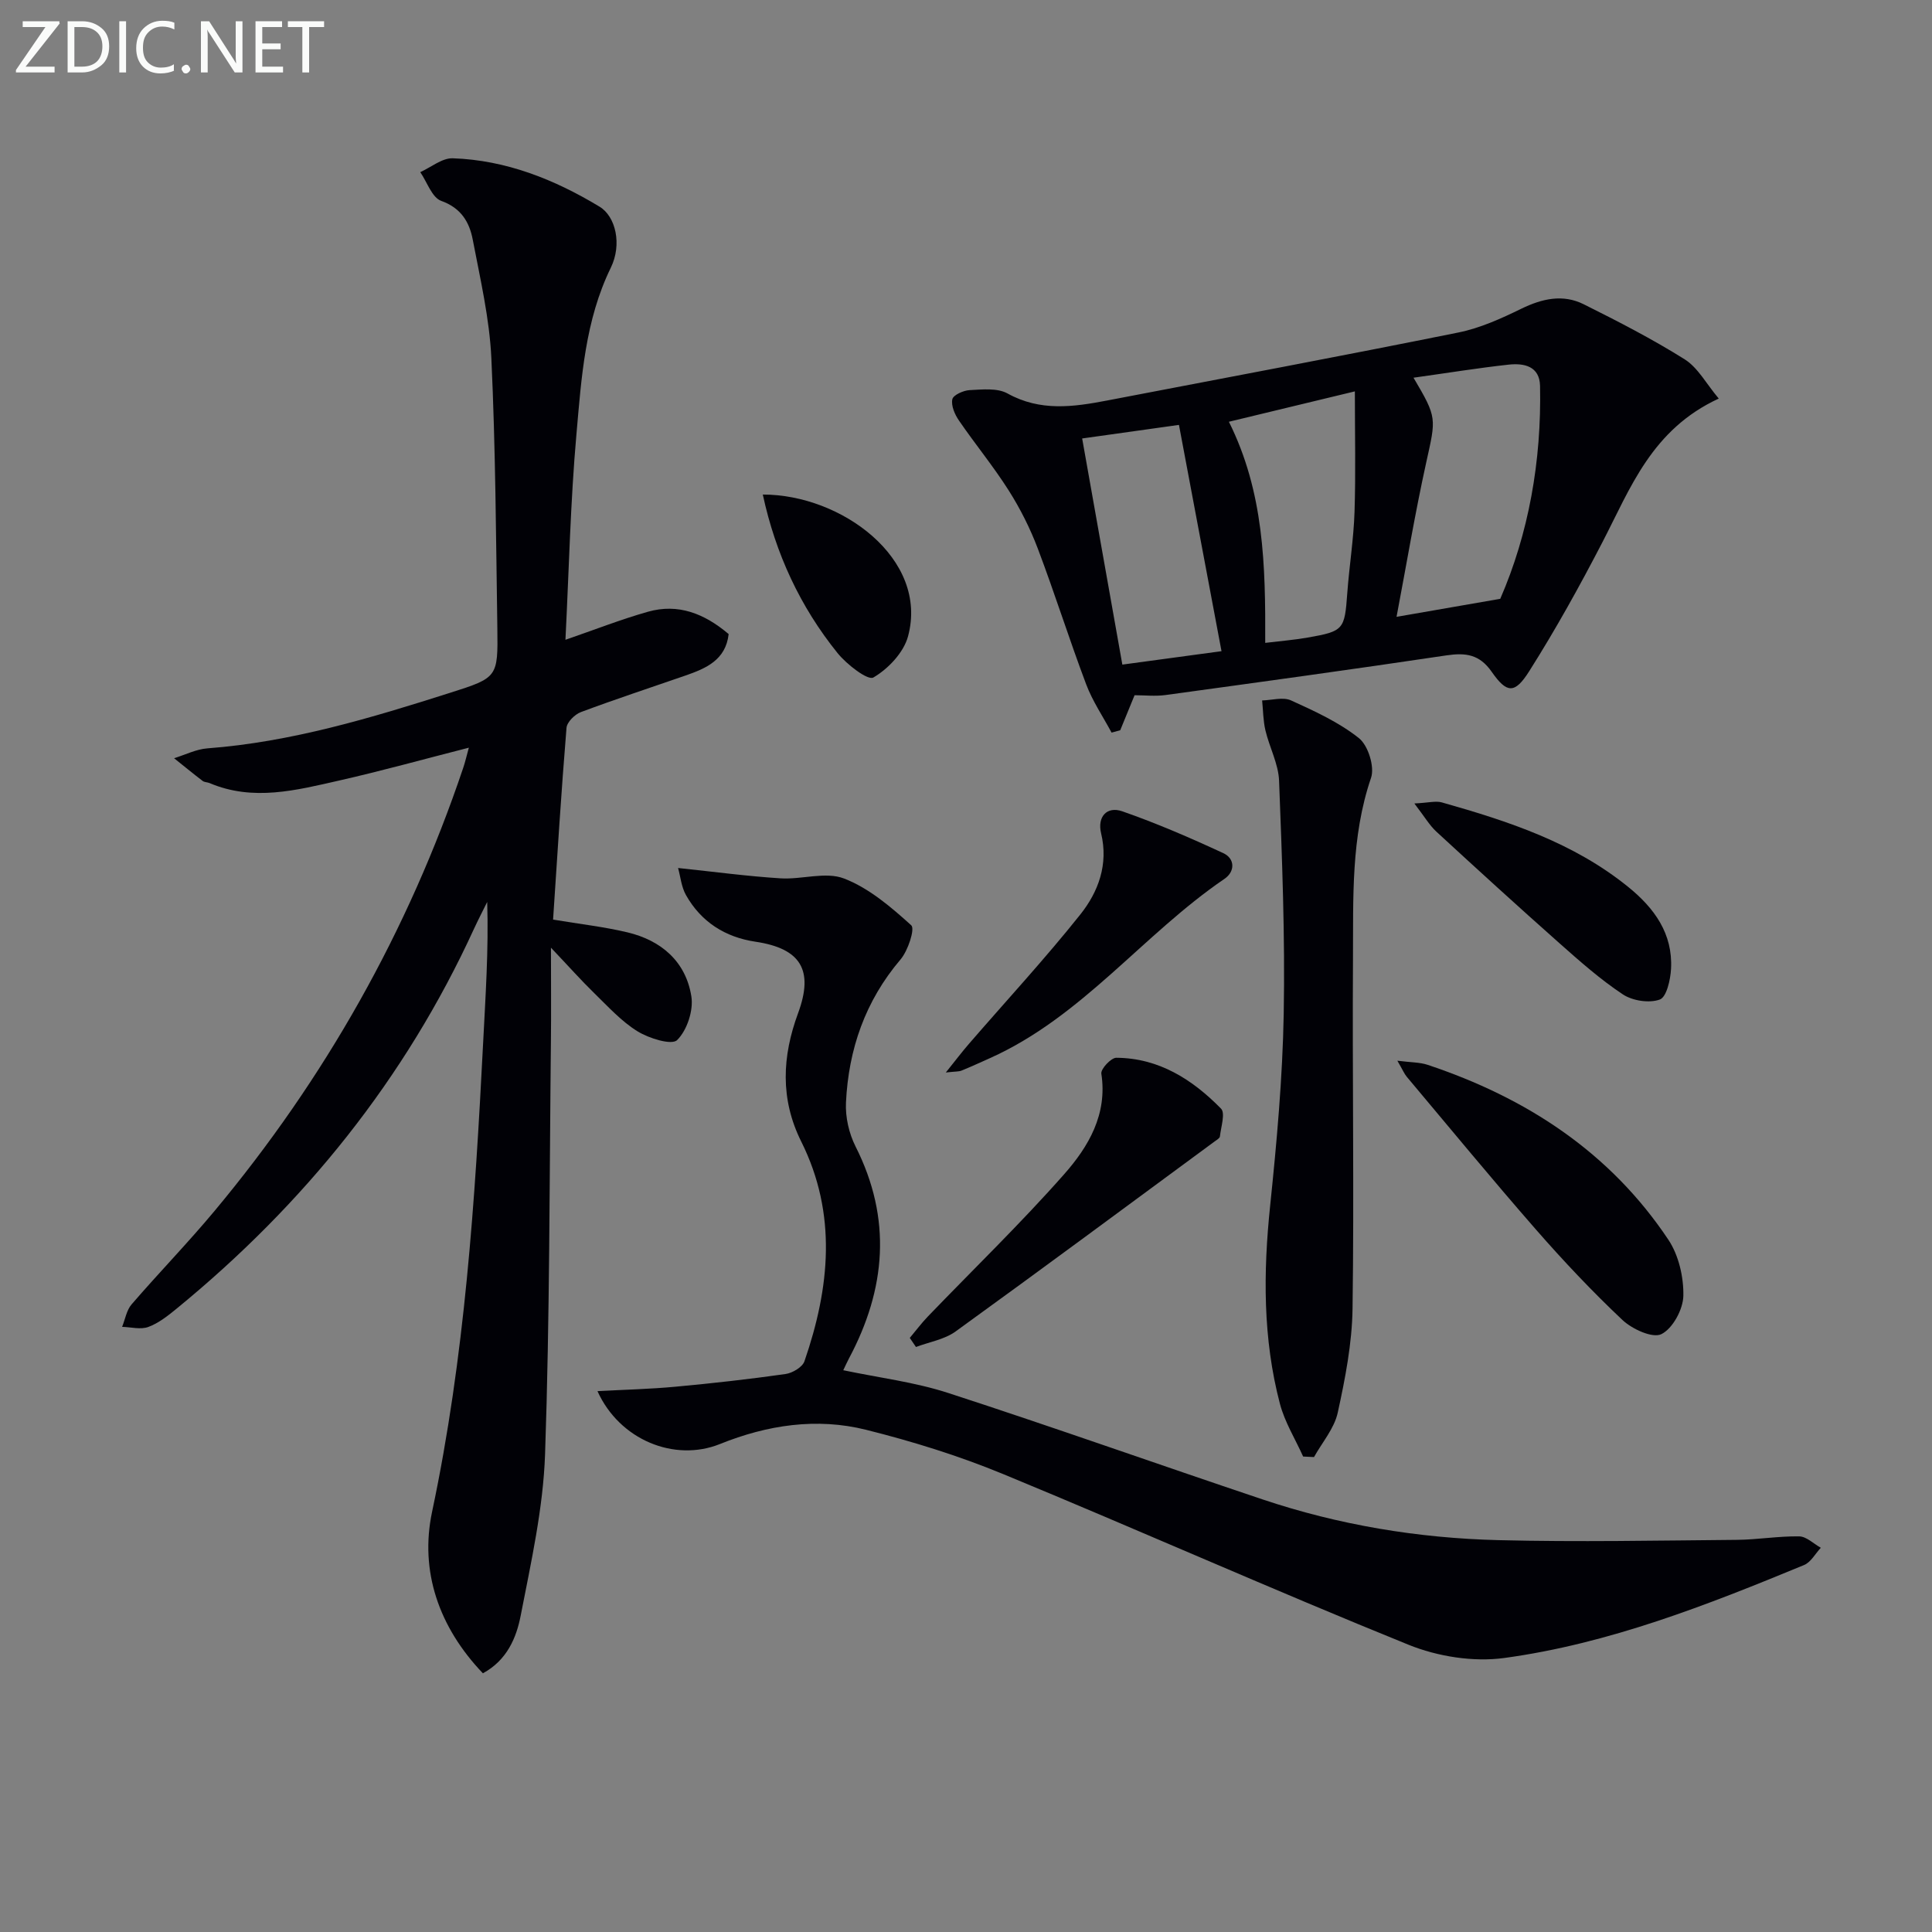 <svg enable-background="new 0 0 400 400" viewBox="0 0 400 400" xmlns="http://www.w3.org/2000/svg"><rect x="0" y="0" width="400" height="400" fill="#808080" stroke="none"/><g fill="#010106"><path d="m114.51 190.39c5.6.94 10.56 1.49 15.38 2.64 7.03 1.67 12.11 6.06 13.25 13.27.46 2.91-.9 7.02-2.95 9.04-1.12 1.11-5.82-.35-8.19-1.81-3.34-2.06-6.1-5.12-8.96-7.9-2.72-2.65-5.24-5.49-8.97-9.42 0 7.39.06 13.44-.01 19.49-.31 28.47-.23 56.95-1.21 85.39-.39 11.19-2.9 22.36-5.05 33.42-.89 4.58-2.83 9.21-7.82 11.93-9.11-9.53-13.13-21.13-10.52-33.45 6.78-32.02 8.9-64.43 10.56-96.95.49-9.69 1.16-19.37.85-29.3-.91 1.84-1.86 3.67-2.72 5.53-14.27 31.14-35.2 57.08-61.62 78.7-1.79 1.46-3.7 2.98-5.82 3.76-1.59.59-3.6.03-5.43-.02.64-1.57.92-3.45 1.97-4.66 5.65-6.55 11.7-12.77 17.23-19.41 22.8-27.36 40.04-57.87 51.42-91.65.41-1.21.69-2.46 1.17-4.19-9.25 2.36-17.98 4.79-26.8 6.79-8.88 2.01-17.85 4.38-26.9.53-.45-.19-1.05-.15-1.42-.44-2-1.53-3.95-3.13-5.91-4.7 2.29-.7 4.55-1.86 6.89-2.04 17.37-1.31 33.89-6.29 50.34-11.53 9.76-3.1 9.84-3.22 9.7-13.34-.28-18.64-.37-37.28-1.24-55.89-.38-8.23-2.3-16.41-3.85-24.55-.69-3.62-2.39-6.56-6.53-8.04-1.91-.68-2.92-3.89-4.34-5.95 2.24-1.01 4.52-2.94 6.73-2.87 11.03.38 21.04 4.37 30.39 10.02 3.33 2.01 4.7 7.78 2.33 12.64-5.33 10.92-6.08 22.74-7.11 34.42-1.25 14.05-1.55 28.18-2.28 42.61 5.99-2.06 11.45-4.21 17.06-5.8 6.28-1.79 11.73.38 16.73 4.62-.61 5.38-4.7 7.11-8.99 8.6-7.21 2.5-14.46 4.88-21.6 7.55-1.26.47-2.88 2.07-2.98 3.26-1.09 13.21-1.9 26.44-2.78 39.7z"/><path d="m123.7 288.02c5.73-.31 10.98-.43 16.19-.92 7.59-.7 15.18-1.55 22.72-2.62 1.45-.2 3.52-1.42 3.94-2.64 5.25-15.21 6.82-30.49-.67-45.51-4.39-8.81-3.94-17.64-.65-26.55 3.29-8.92.59-13.41-8.83-14.81-6.26-.93-11.25-4.1-14.38-9.66-.96-1.71-1.14-3.85-1.63-5.6 7.53.79 14.35 1.71 21.2 2.14 4.41.28 9.35-1.44 13.17.04 5.16 1.99 9.72 5.9 13.91 9.69.8.72-.67 5.23-2.21 7.05-7.32 8.6-10.78 18.6-11.31 29.63-.15 3.02.62 6.41 1.99 9.12 7.55 14.96 6.3 29.5-1.39 43.91-.39.73-.72 1.49-1.16 2.4 7.36 1.55 14.77 2.45 21.73 4.71 21.76 7.07 43.33 14.74 65.03 22.02 15.85 5.32 32.24 8.04 48.9 8.45 16.44.41 32.89.08 49.34-.06 4.31-.04 8.62-.79 12.91-.72 1.51.02 2.99 1.53 4.48 2.36-1.14 1.22-2.06 2.99-3.46 3.57-20.11 8.3-40.42 16.3-62.09 19.25-6.4.87-13.77-.3-19.81-2.74-28.15-11.4-55.9-23.77-83.98-35.36-9.14-3.77-18.7-6.74-28.3-9.14-10.25-2.57-20.49-1.01-30.28 2.94-9.4 3.78-20.79-.83-25.36-10.95z"/><path d="m355.85 82.52c-13.87 6.4-18.27 18.51-24.05 29.67-4.72 9.11-9.71 18.12-15.2 26.79-3 4.74-4.63 4.59-7.76.11-2.52-3.62-5.38-3.99-9.37-3.4-19.36 2.89-38.76 5.55-58.16 8.21-2.12.29-4.31.04-6.41.04-1.06 2.6-2.02 4.93-2.97 7.25-.6.16-1.19.33-1.79.49-1.78-3.32-3.94-6.5-5.26-10-3.51-9.31-6.5-18.82-10.02-28.12-1.58-4.17-3.63-8.25-6.02-12.02-3.17-5-6.96-9.6-10.31-14.49-.86-1.25-1.64-3.06-1.36-4.39.18-.87 2.3-1.83 3.58-1.89 2.63-.13 5.73-.48 7.84.69 6.79 3.77 13.64 2.8 20.63 1.46 24.26-4.66 48.55-9.2 72.77-14.09 4.49-.91 8.84-2.89 13-4.92 4.3-2.09 8.59-3.06 12.89-.92 7.12 3.55 14.22 7.2 20.94 11.42 2.74 1.74 4.46 5.06 7.03 8.11zm-63.2-4.32c4.94 8.35 4.67 8.33 2.63 17.57-2.33 10.57-4.11 21.25-6.14 31.94 7.44-1.29 14.05-2.44 21.47-3.73 5.85-13.44 8.57-28.48 8.24-44.09-.09-4.08-3.32-4.74-6.47-4.4-6.4.7-12.77 1.74-19.73 2.71zm-68.6 12.58c2.75 15.46 5.48 30.83 8.32 46.82 7.26-.98 13.76-1.86 20.53-2.78-3.02-16.07-5.92-31.44-8.81-46.85-6.36.89-12.87 1.8-20.04 2.81zm37.9 42.32c3.03-.37 5.94-.6 8.8-1.1 7.47-1.31 7.64-1.65 8.19-9.2.41-5.61 1.32-11.19 1.5-16.8.26-8.03.07-16.07.07-24.97-9.63 2.32-17.68 4.26-26.08 6.29 7.26 14.57 7.59 29.6 7.52 45.78z"/><path d="m269.8 301.56c-1.63-3.63-3.8-7.11-4.8-10.9-3.55-13.49-3.47-27.19-2.03-41.02 1.37-13.2 2.57-26.48 2.81-39.74.29-16.07-.34-32.17-.96-48.24-.13-3.51-2-6.93-2.83-10.45-.47-2-.47-4.12-.68-6.19 2.01-.05 4.33-.76 5.98-.01 4.89 2.22 9.92 4.52 14.07 7.82 1.9 1.52 3.28 5.93 2.5 8.21-4.19 12.28-3.66 24.92-3.74 37.5-.15 24.13.25 48.26-.09 72.38-.1 7.22-1.52 14.49-3.07 21.58-.72 3.26-3.22 6.13-4.91 9.17-.75-.04-1.5-.07-2.25-.11z"/><path d="m289.31 219.61c2.82.36 4.66.31 6.29.86 20.42 6.81 37.74 18.08 49.83 36.22 2.13 3.2 3.17 7.73 3.09 11.61-.06 2.8-2.21 6.77-4.55 7.92-1.83.9-6.05-1.04-8.06-2.93-6.28-5.92-12.24-12.24-17.92-18.74-9.08-10.39-17.85-21.05-26.73-31.61-.52-.62-.83-1.4-1.95-3.33z"/><path d="m188.36 277c1.25-1.48 2.41-3.05 3.75-4.44 9.43-9.8 19.24-19.28 28.23-29.47 5.01-5.68 8.98-12.37 7.68-20.8-.15-.97 2.01-3.29 3.09-3.29 8.82.05 15.78 4.5 21.69 10.53.93.95-.02 3.8-.23 5.76-.04.37-.66.72-1.06 1.01-17.87 13.16-35.69 26.37-53.67 39.37-2.3 1.66-5.44 2.17-8.2 3.21-.43-.63-.86-1.25-1.28-1.88z"/><path d="m195.82 222.05c2.1-2.61 3.4-4.34 4.82-5.97 7.7-8.9 15.71-17.56 23.04-26.76 3.73-4.69 5.84-10.37 4.29-16.8-.82-3.4 1.18-5.66 4.38-4.55 7.12 2.48 14.08 5.49 20.93 8.67 2.42 1.12 2.46 3.8.23 5.32-16.86 11.49-29.45 28.55-48.54 37.11-1.96.88-3.92 1.78-5.91 2.59-.54.22-1.21.16-3.24.39z"/><path d="m292.83 166.35c2.92-.14 4.42-.58 5.69-.22 13.75 3.89 27.27 8.31 38.62 17.53 5.4 4.38 9.22 9.66 8.83 16.92-.12 2.26-.92 5.84-2.32 6.36-2.18.8-5.64.27-7.65-1.06-4.68-3.1-8.94-6.88-13.16-10.62-8.57-7.6-17.04-15.32-25.46-23.08-1.41-1.3-2.41-3.04-4.55-5.83z"/><path d="m157.93 102.39c16.26-.02 34.39 13.32 30.07 29.35-.9 3.36-4.11 6.74-7.18 8.53-1.14.67-5.51-2.7-7.4-5.04-7.77-9.62-12.86-20.63-15.49-32.84z"/></g><path d="m12.4 4.8-7.1 9h6v1.2h-8v-.5l6.1-8.9h-4.7v-1.2h7.6v.4z" fill="#fafbfa"/><path d="m14 14v-9.6h3c1.6 0 2.9.5 4 1.4s1.6 2.2 1.6 3.8-.5 3-1.6 3.9-2.4 1.5-4 1.5h-3zm1.4-8.4v8.2h1.6c1.3 0 2.4-.4 3.1-1.1s1.1-1.8 1.1-3.1-.4-2.3-1.2-3-1.8-1-3.1-1z" fill="#fafbfa"/><path d="m26.1 4.4v10.6h-1.4v-10.6z" fill="#fafbfa"/><path d="m36.1 14.6c-.8.4-1.8.6-2.9.6-1.5 0-2.7-.5-3.6-1.4s-1.4-2.2-1.4-3.8c0-1.7.5-3.1 1.5-4.1s2.3-1.6 3.9-1.6c1 0 1.8.1 2.5.4v1.4c-.8-.4-1.6-.6-2.5-.6-1.2 0-2.1.4-2.9 1.2s-1.1 1.8-1.1 3.2c0 1.3.3 2.3 1 3s1.6 1.1 2.7 1.1c1 0 2-.2 2.7-.7v1.3z" fill="#fafbfa"/><path d="m37.6 14.3c0-.2.1-.5.3-.6s.4-.3.6-.3c.3 0 .5.1.6.3s.3.4.3.6-.1.4-.3.6-.4.3-.6.3c-.3 0-.5-.1-.6-.3s-.3-.4-.3-.6z" fill="#fafbfa"/><path d="m50.2 15h-1.6l-5.3-8.2c-.2-.2-.3-.5-.4-.7 0 .2.1.7.1 1.5v7.4h-1.4v-10.6h1.7l5.2 8.1c.2.4.4.6.4.7 0-.3-.1-.8-.1-1.5v-7.3h1.4z" fill="#fafbfa"/><path d="m58.6 15h-5.7v-10.6h5.5v1.2h-4.1v3.4h3.8v1.2h-3.8v3.6h4.3z" fill="#fafbfa"/><path d="m67.1 5.6h-3.1v9.4h-1.4v-9.4h-3v-1.2h7.5z" fill="#fafbfa"/></svg>
